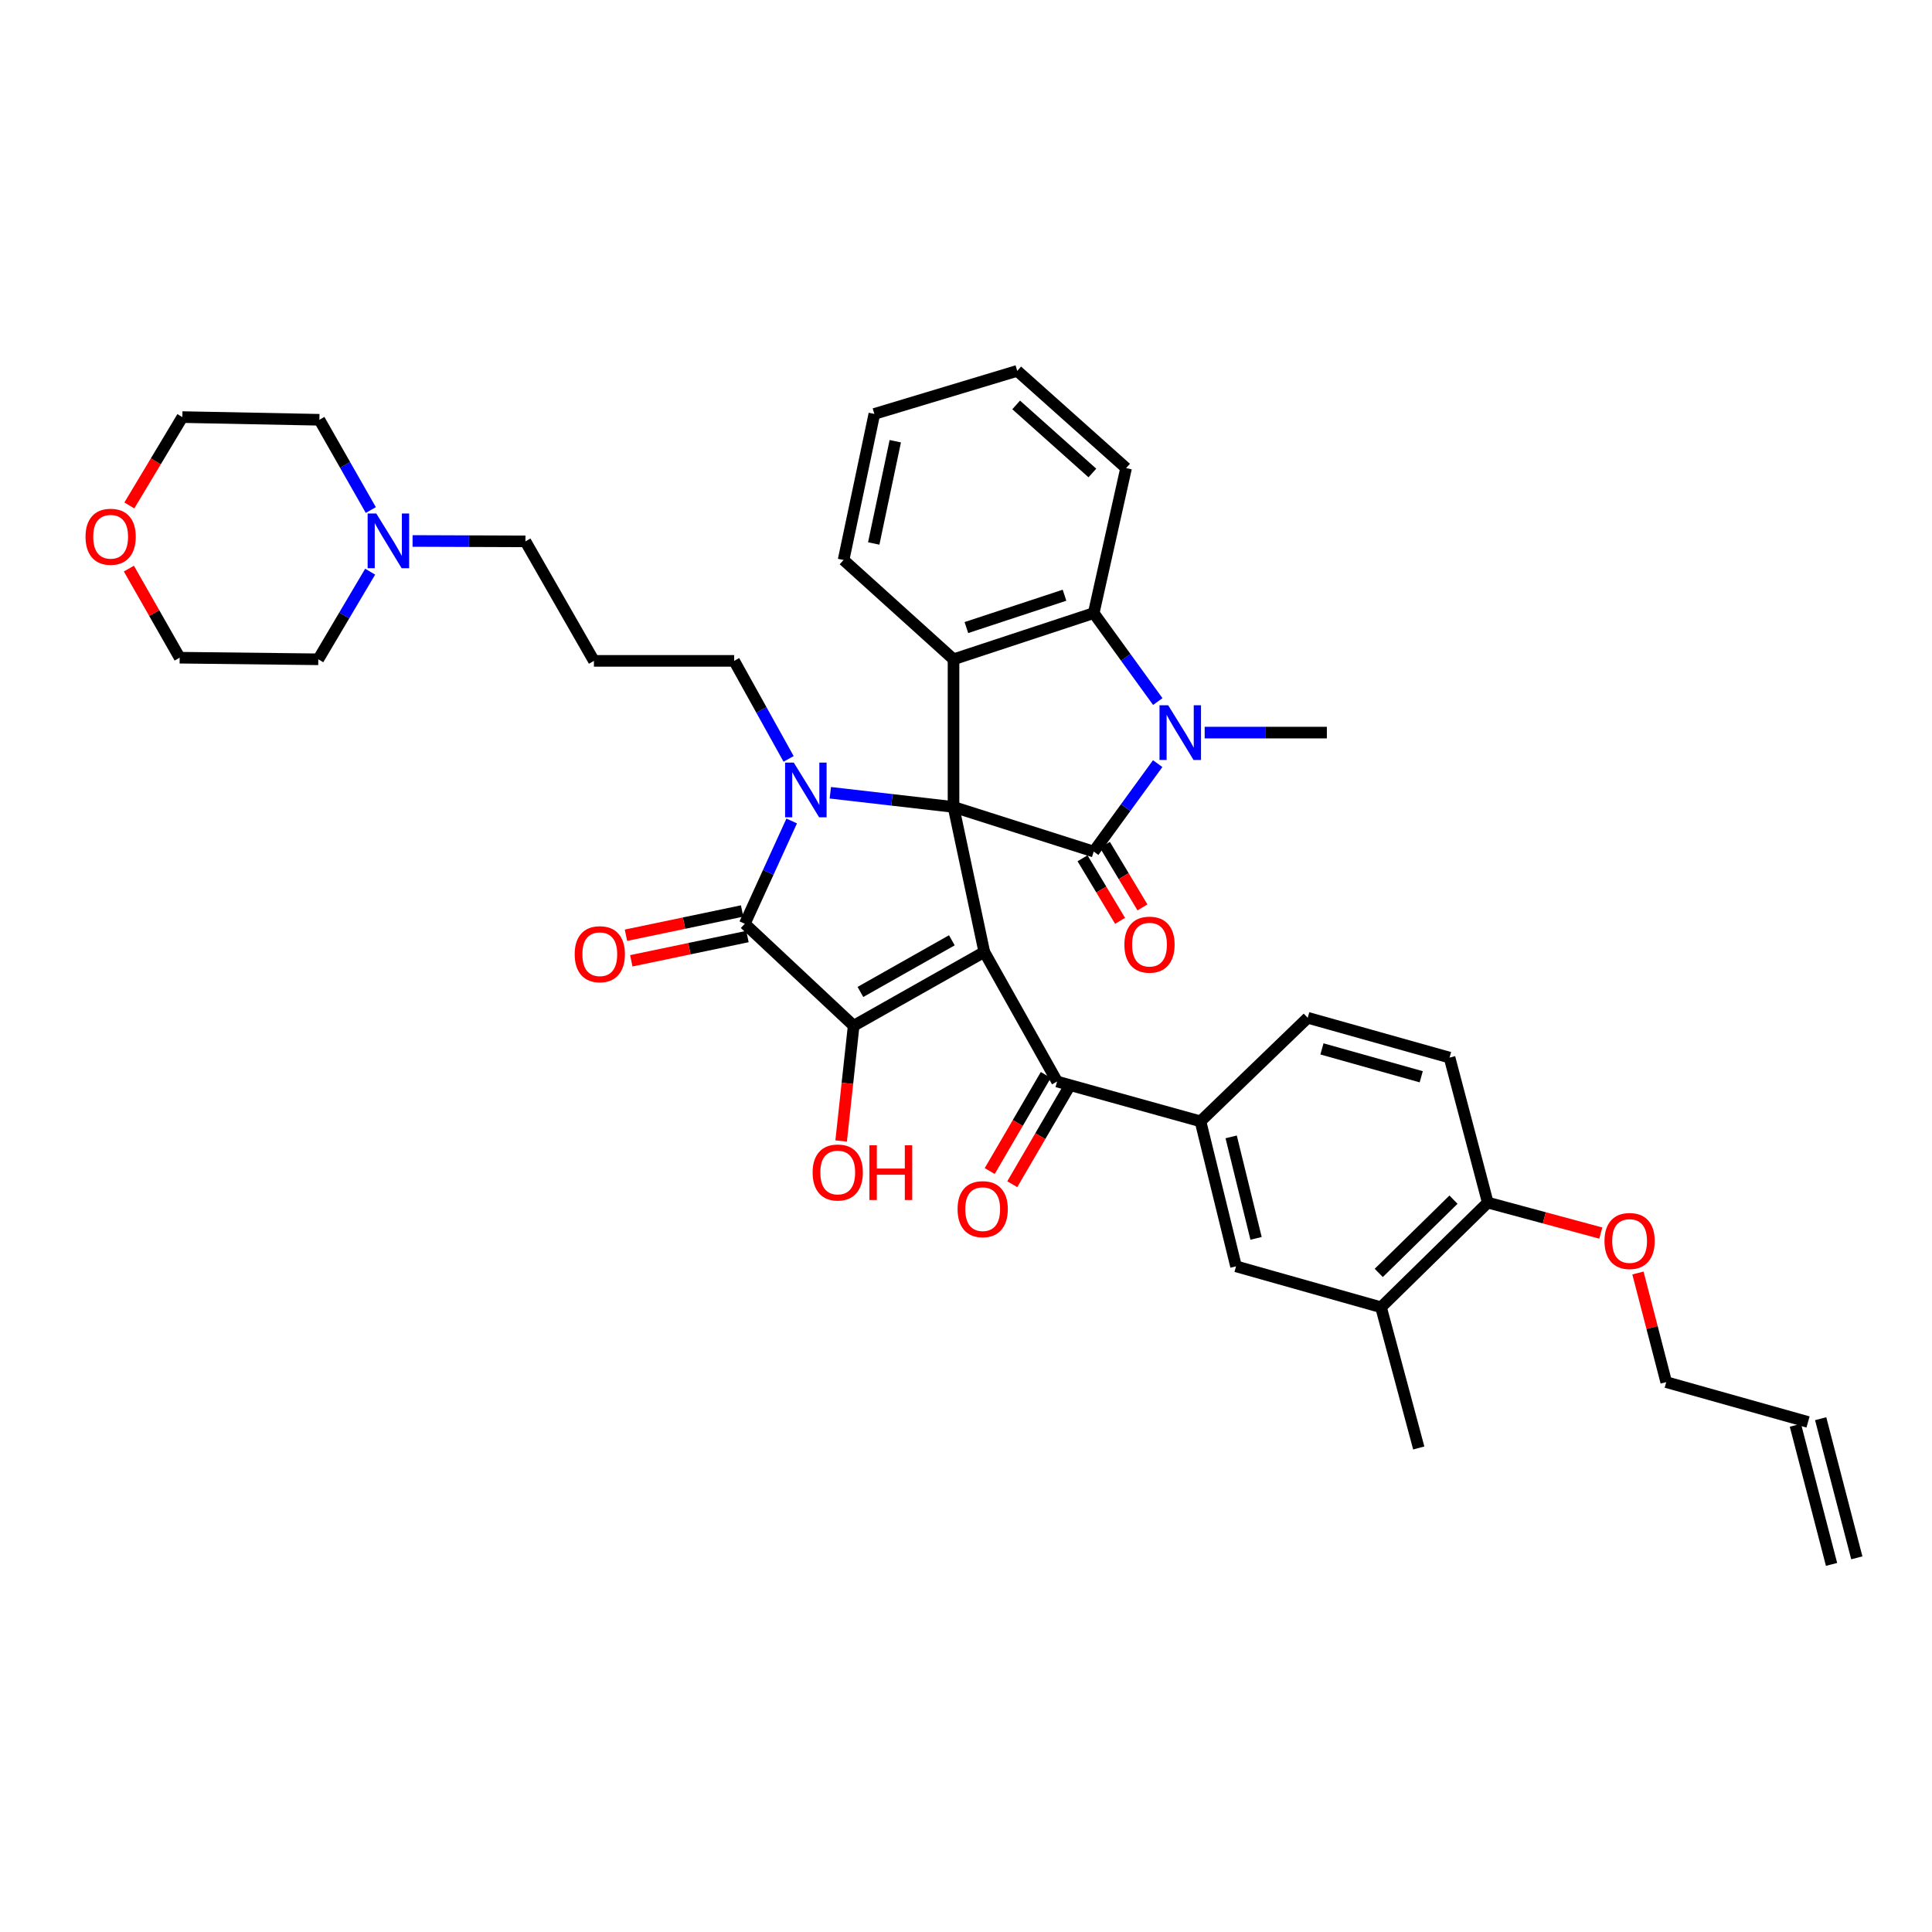 <?xml version='1.0' encoding='iso-8859-1'?>
<svg version='1.1' baseProfile='full'
              xmlns='http://www.w3.org/2000/svg'
                      xmlns:rdkit='http://www.rdkit.org/xml'
                      xmlns:xlink='http://www.w3.org/1999/xlink'
                  xml:space='preserve'
width='1000px' height='1000px' viewBox='0 0 1000 1000'>
<!-- END OF HEADER -->
<rect style='opacity:1.0;fill:#FFFFFF;stroke:none' width='1000' height='1000' x='0' y='0'> </rect>
<path class='bond-0' d='M 493.544,417.679 L 509.466,492.726' style='fill:none;fill-rule:evenodd;stroke:#000000;stroke-width:6px;stroke-linecap:butt;stroke-linejoin:miter;stroke-opacity:1' />
<path class='bond-1' d='M 493.544,417.679 L 461.658,414.005' style='fill:none;fill-rule:evenodd;stroke:#000000;stroke-width:6px;stroke-linecap:butt;stroke-linejoin:miter;stroke-opacity:1' />
<path class='bond-1' d='M 461.658,414.005 L 429.772,410.332' style='fill:none;fill-rule:evenodd;stroke:#0000FF;stroke-width:6px;stroke-linecap:butt;stroke-linejoin:miter;stroke-opacity:1' />
<path class='bond-2' d='M 493.544,417.679 L 566.106,440.763' style='fill:none;fill-rule:evenodd;stroke:#000000;stroke-width:6px;stroke-linecap:butt;stroke-linejoin:miter;stroke-opacity:1' />
<path class='bond-6' d='M 493.544,417.679 L 493.544,341.251' style='fill:none;fill-rule:evenodd;stroke:#000000;stroke-width:6px;stroke-linecap:butt;stroke-linejoin:miter;stroke-opacity:1' />
<path class='bond-3' d='M 509.466,492.726 L 441.851,530.929' style='fill:none;fill-rule:evenodd;stroke:#000000;stroke-width:6px;stroke-linecap:butt;stroke-linejoin:miter;stroke-opacity:1' />
<path class='bond-3' d='M 492.677,486.692 L 445.347,513.434' style='fill:none;fill-rule:evenodd;stroke:#000000;stroke-width:6px;stroke-linecap:butt;stroke-linejoin:miter;stroke-opacity:1' />
<path class='bond-8' d='M 509.466,492.726 L 547.144,559.793' style='fill:none;fill-rule:evenodd;stroke:#000000;stroke-width:6px;stroke-linecap:butt;stroke-linejoin:miter;stroke-opacity:1' />
<path class='bond-4' d='M 409.779,424.937 L 397.642,451.538' style='fill:none;fill-rule:evenodd;stroke:#0000FF;stroke-width:6px;stroke-linecap:butt;stroke-linejoin:miter;stroke-opacity:1' />
<path class='bond-4' d='M 397.642,451.538 L 385.504,478.14' style='fill:none;fill-rule:evenodd;stroke:#000000;stroke-width:6px;stroke-linecap:butt;stroke-linejoin:miter;stroke-opacity:1' />
<path class='bond-19' d='M 408.18,392.803 L 394.087,367.436' style='fill:none;fill-rule:evenodd;stroke:#0000FF;stroke-width:6px;stroke-linecap:butt;stroke-linejoin:miter;stroke-opacity:1' />
<path class='bond-19' d='M 394.087,367.436 L 379.994,342.069' style='fill:none;fill-rule:evenodd;stroke:#000000;stroke-width:6px;stroke-linecap:butt;stroke-linejoin:miter;stroke-opacity:1' />
<path class='bond-5' d='M 566.106,440.763 L 582.66,418.009' style='fill:none;fill-rule:evenodd;stroke:#000000;stroke-width:6px;stroke-linecap:butt;stroke-linejoin:miter;stroke-opacity:1' />
<path class='bond-5' d='M 582.66,418.009 L 599.214,395.254' style='fill:none;fill-rule:evenodd;stroke:#0000FF;stroke-width:6px;stroke-linecap:butt;stroke-linejoin:miter;stroke-opacity:1' />
<path class='bond-11' d='M 560.313,444.24 L 570.031,460.431' style='fill:none;fill-rule:evenodd;stroke:#000000;stroke-width:6px;stroke-linecap:butt;stroke-linejoin:miter;stroke-opacity:1' />
<path class='bond-11' d='M 570.031,460.431 L 579.749,476.621' style='fill:none;fill-rule:evenodd;stroke:#FF0000;stroke-width:6px;stroke-linecap:butt;stroke-linejoin:miter;stroke-opacity:1' />
<path class='bond-11' d='M 571.899,437.286 L 581.617,453.477' style='fill:none;fill-rule:evenodd;stroke:#000000;stroke-width:6px;stroke-linecap:butt;stroke-linejoin:miter;stroke-opacity:1' />
<path class='bond-11' d='M 581.617,453.477 L 591.334,469.668' style='fill:none;fill-rule:evenodd;stroke:#FF0000;stroke-width:6px;stroke-linecap:butt;stroke-linejoin:miter;stroke-opacity:1' />
<path class='bond-18' d='M 441.851,530.929 L 438.612,560.751' style='fill:none;fill-rule:evenodd;stroke:#000000;stroke-width:6px;stroke-linecap:butt;stroke-linejoin:miter;stroke-opacity:1' />
<path class='bond-18' d='M 438.612,560.751 L 435.372,590.573' style='fill:none;fill-rule:evenodd;stroke:#FF0000;stroke-width:6px;stroke-linecap:butt;stroke-linejoin:miter;stroke-opacity:1' />
<path class='bond-39' d='M 441.851,530.929 L 385.504,478.14' style='fill:none;fill-rule:evenodd;stroke:#000000;stroke-width:6px;stroke-linecap:butt;stroke-linejoin:miter;stroke-opacity:1' />
<path class='bond-13' d='M 384.123,471.526 L 354.058,477.806' style='fill:none;fill-rule:evenodd;stroke:#000000;stroke-width:6px;stroke-linecap:butt;stroke-linejoin:miter;stroke-opacity:1' />
<path class='bond-13' d='M 354.058,477.806 L 323.993,484.085' style='fill:none;fill-rule:evenodd;stroke:#FF0000;stroke-width:6px;stroke-linecap:butt;stroke-linejoin:miter;stroke-opacity:1' />
<path class='bond-13' d='M 386.886,484.753 L 356.82,491.033' style='fill:none;fill-rule:evenodd;stroke:#000000;stroke-width:6px;stroke-linecap:butt;stroke-linejoin:miter;stroke-opacity:1' />
<path class='bond-13' d='M 356.82,491.033 L 326.755,497.312' style='fill:none;fill-rule:evenodd;stroke:#FF0000;stroke-width:6px;stroke-linecap:butt;stroke-linejoin:miter;stroke-opacity:1' />
<path class='bond-24' d='M 623.537,379.191 L 655.159,379.191' style='fill:none;fill-rule:evenodd;stroke:#0000FF;stroke-width:6px;stroke-linecap:butt;stroke-linejoin:miter;stroke-opacity:1' />
<path class='bond-24' d='M 655.159,379.191 L 686.78,379.191' style='fill:none;fill-rule:evenodd;stroke:#000000;stroke-width:6px;stroke-linecap:butt;stroke-linejoin:miter;stroke-opacity:1' />
<path class='bond-38' d='M 599.264,363.121 L 582.685,340.228' style='fill:none;fill-rule:evenodd;stroke:#0000FF;stroke-width:6px;stroke-linecap:butt;stroke-linejoin:miter;stroke-opacity:1' />
<path class='bond-38' d='M 582.685,340.228 L 566.106,317.334' style='fill:none;fill-rule:evenodd;stroke:#000000;stroke-width:6px;stroke-linecap:butt;stroke-linejoin:miter;stroke-opacity:1' />
<path class='bond-7' d='M 493.544,341.251 L 566.106,317.334' style='fill:none;fill-rule:evenodd;stroke:#000000;stroke-width:6px;stroke-linecap:butt;stroke-linejoin:miter;stroke-opacity:1' />
<path class='bond-7' d='M 500.199,324.83 L 550.992,308.088' style='fill:none;fill-rule:evenodd;stroke:#000000;stroke-width:6px;stroke-linecap:butt;stroke-linejoin:miter;stroke-opacity:1' />
<path class='bond-26' d='M 493.544,341.251 L 436.634,289.858' style='fill:none;fill-rule:evenodd;stroke:#000000;stroke-width:6px;stroke-linecap:butt;stroke-linejoin:miter;stroke-opacity:1' />
<path class='bond-28' d='M 566.106,317.334 L 582.862,242.287' style='fill:none;fill-rule:evenodd;stroke:#000000;stroke-width:6px;stroke-linecap:butt;stroke-linejoin:miter;stroke-opacity:1' />
<path class='bond-9' d='M 547.144,559.793 L 621.365,580.407' style='fill:none;fill-rule:evenodd;stroke:#000000;stroke-width:6px;stroke-linecap:butt;stroke-linejoin:miter;stroke-opacity:1' />
<path class='bond-15' d='M 541.308,556.387 L 526.792,581.262' style='fill:none;fill-rule:evenodd;stroke:#000000;stroke-width:6px;stroke-linecap:butt;stroke-linejoin:miter;stroke-opacity:1' />
<path class='bond-15' d='M 526.792,581.262 L 512.277,606.136' style='fill:none;fill-rule:evenodd;stroke:#FF0000;stroke-width:6px;stroke-linecap:butt;stroke-linejoin:miter;stroke-opacity:1' />
<path class='bond-15' d='M 552.979,563.198 L 538.463,588.072' style='fill:none;fill-rule:evenodd;stroke:#000000;stroke-width:6px;stroke-linecap:butt;stroke-linejoin:miter;stroke-opacity:1' />
<path class='bond-15' d='M 538.463,588.072 L 523.947,612.947' style='fill:none;fill-rule:evenodd;stroke:#FF0000;stroke-width:6px;stroke-linecap:butt;stroke-linejoin:miter;stroke-opacity:1' />
<path class='bond-10' d='M 621.365,580.407 L 639.772,655.454' style='fill:none;fill-rule:evenodd;stroke:#000000;stroke-width:6px;stroke-linecap:butt;stroke-linejoin:miter;stroke-opacity:1' />
<path class='bond-10' d='M 637.249,588.445 L 650.134,640.978' style='fill:none;fill-rule:evenodd;stroke:#000000;stroke-width:6px;stroke-linecap:butt;stroke-linejoin:miter;stroke-opacity:1' />
<path class='bond-17' d='M 621.365,580.407 L 676.879,526.807' style='fill:none;fill-rule:evenodd;stroke:#000000;stroke-width:6px;stroke-linecap:butt;stroke-linejoin:miter;stroke-opacity:1' />
<path class='bond-12' d='M 639.772,655.454 L 714.819,676.638' style='fill:none;fill-rule:evenodd;stroke:#000000;stroke-width:6px;stroke-linecap:butt;stroke-linejoin:miter;stroke-opacity:1' />
<path class='bond-33' d='M 714.819,676.638 L 734.344,749.471' style='fill:none;fill-rule:evenodd;stroke:#000000;stroke-width:6px;stroke-linecap:butt;stroke-linejoin:miter;stroke-opacity:1' />
<path class='bond-41' d='M 714.819,676.638 L 770.07,622.461' style='fill:none;fill-rule:evenodd;stroke:#000000;stroke-width:6px;stroke-linecap:butt;stroke-linejoin:miter;stroke-opacity:1' />
<path class='bond-41' d='M 713.646,658.864 L 752.322,620.939' style='fill:none;fill-rule:evenodd;stroke:#000000;stroke-width:6px;stroke-linecap:butt;stroke-linejoin:miter;stroke-opacity:1' />
<path class='bond-14' d='M 213.542,280.002 L 242.752,280.107' style='fill:none;fill-rule:evenodd;stroke:#0000FF;stroke-width:6px;stroke-linecap:butt;stroke-linejoin:miter;stroke-opacity:1' />
<path class='bond-14' d='M 242.752,280.107 L 271.962,280.212' style='fill:none;fill-rule:evenodd;stroke:#000000;stroke-width:6px;stroke-linecap:butt;stroke-linejoin:miter;stroke-opacity:1' />
<path class='bond-30' d='M 191.593,295.897 L 178.17,318.574' style='fill:none;fill-rule:evenodd;stroke:#0000FF;stroke-width:6px;stroke-linecap:butt;stroke-linejoin:miter;stroke-opacity:1' />
<path class='bond-30' d='M 178.17,318.574 L 164.748,341.251' style='fill:none;fill-rule:evenodd;stroke:#000000;stroke-width:6px;stroke-linecap:butt;stroke-linejoin:miter;stroke-opacity:1' />
<path class='bond-31' d='M 191.932,263.993 L 178.621,240.633' style='fill:none;fill-rule:evenodd;stroke:#0000FF;stroke-width:6px;stroke-linecap:butt;stroke-linejoin:miter;stroke-opacity:1' />
<path class='bond-31' d='M 178.621,240.633 L 165.311,217.274' style='fill:none;fill-rule:evenodd;stroke:#000000;stroke-width:6px;stroke-linecap:butt;stroke-linejoin:miter;stroke-opacity:1' />
<path class='bond-16' d='M 770.07,622.461 L 750.289,547.414' style='fill:none;fill-rule:evenodd;stroke:#000000;stroke-width:6px;stroke-linecap:butt;stroke-linejoin:miter;stroke-opacity:1' />
<path class='bond-29' d='M 770.07,622.461 L 799.325,630.35' style='fill:none;fill-rule:evenodd;stroke:#000000;stroke-width:6px;stroke-linecap:butt;stroke-linejoin:miter;stroke-opacity:1' />
<path class='bond-29' d='M 799.325,630.35 L 828.579,638.238' style='fill:none;fill-rule:evenodd;stroke:#FF0000;stroke-width:6px;stroke-linecap:butt;stroke-linejoin:miter;stroke-opacity:1' />
<path class='bond-20' d='M 676.879,526.807 L 750.289,547.414' style='fill:none;fill-rule:evenodd;stroke:#000000;stroke-width:6px;stroke-linecap:butt;stroke-linejoin:miter;stroke-opacity:1' />
<path class='bond-20' d='M 684.238,542.908 L 735.626,557.333' style='fill:none;fill-rule:evenodd;stroke:#000000;stroke-width:6px;stroke-linecap:butt;stroke-linejoin:miter;stroke-opacity:1' />
<path class='bond-25' d='M 379.994,342.069 L 307.417,342.069' style='fill:none;fill-rule:evenodd;stroke:#000000;stroke-width:6px;stroke-linecap:butt;stroke-linejoin:miter;stroke-opacity:1' />
<path class='bond-21' d='M 66.945,261.619 L 80.665,238.752' style='fill:none;fill-rule:evenodd;stroke:#FF0000;stroke-width:6px;stroke-linecap:butt;stroke-linejoin:miter;stroke-opacity:1' />
<path class='bond-21' d='M 80.665,238.752 L 94.385,215.885' style='fill:none;fill-rule:evenodd;stroke:#000000;stroke-width:6px;stroke-linecap:butt;stroke-linejoin:miter;stroke-opacity:1' />
<path class='bond-42' d='M 66.711,294.306 L 79.854,317.365' style='fill:none;fill-rule:evenodd;stroke:#FF0000;stroke-width:6px;stroke-linecap:butt;stroke-linejoin:miter;stroke-opacity:1' />
<path class='bond-42' d='M 79.854,317.365 L 92.996,340.425' style='fill:none;fill-rule:evenodd;stroke:#000000;stroke-width:6px;stroke-linecap:butt;stroke-linejoin:miter;stroke-opacity:1' />
<path class='bond-22' d='M 935.838,736.011 L 862.435,715.389' style='fill:none;fill-rule:evenodd;stroke:#000000;stroke-width:6px;stroke-linecap:butt;stroke-linejoin:miter;stroke-opacity:1' />
<path class='bond-23' d='M 929.299,737.709 L 948.006,809.731' style='fill:none;fill-rule:evenodd;stroke:#000000;stroke-width:6px;stroke-linecap:butt;stroke-linejoin:miter;stroke-opacity:1' />
<path class='bond-23' d='M 942.377,734.312 L 961.085,806.334' style='fill:none;fill-rule:evenodd;stroke:#000000;stroke-width:6px;stroke-linecap:butt;stroke-linejoin:miter;stroke-opacity:1' />
<path class='bond-27' d='M 307.417,342.069 L 271.962,280.212' style='fill:none;fill-rule:evenodd;stroke:#000000;stroke-width:6px;stroke-linecap:butt;stroke-linejoin:miter;stroke-opacity:1' />
<path class='bond-36' d='M 436.634,289.858 L 452.564,214.248' style='fill:none;fill-rule:evenodd;stroke:#000000;stroke-width:6px;stroke-linecap:butt;stroke-linejoin:miter;stroke-opacity:1' />
<path class='bond-36' d='M 452.246,281.302 L 463.397,228.375' style='fill:none;fill-rule:evenodd;stroke:#000000;stroke-width:6px;stroke-linecap:butt;stroke-linejoin:miter;stroke-opacity:1' />
<path class='bond-40' d='M 582.862,242.287 L 526.515,191.968' style='fill:none;fill-rule:evenodd;stroke:#000000;stroke-width:6px;stroke-linecap:butt;stroke-linejoin:miter;stroke-opacity:1' />
<path class='bond-40' d='M 565.409,244.818 L 525.966,209.594' style='fill:none;fill-rule:evenodd;stroke:#000000;stroke-width:6px;stroke-linecap:butt;stroke-linejoin:miter;stroke-opacity:1' />
<path class='bond-32' d='M 847.795,658.905 L 855.115,687.147' style='fill:none;fill-rule:evenodd;stroke:#FF0000;stroke-width:6px;stroke-linecap:butt;stroke-linejoin:miter;stroke-opacity:1' />
<path class='bond-32' d='M 855.115,687.147 L 862.435,715.389' style='fill:none;fill-rule:evenodd;stroke:#000000;stroke-width:6px;stroke-linecap:butt;stroke-linejoin:miter;stroke-opacity:1' />
<path class='bond-34' d='M 164.748,341.251 L 92.996,340.425' style='fill:none;fill-rule:evenodd;stroke:#000000;stroke-width:6px;stroke-linecap:butt;stroke-linejoin:miter;stroke-opacity:1' />
<path class='bond-35' d='M 165.311,217.274 L 94.385,215.885' style='fill:none;fill-rule:evenodd;stroke:#000000;stroke-width:6px;stroke-linecap:butt;stroke-linejoin:miter;stroke-opacity:1' />
<path class='bond-37' d='M 452.564,214.248 L 526.515,191.968' style='fill:none;fill-rule:evenodd;stroke:#000000;stroke-width:6px;stroke-linecap:butt;stroke-linejoin:miter;stroke-opacity:1' />
<path  class='atom-2' d='M 410.848 394.713
L 420.128 409.713
Q 421.048 411.193, 422.528 413.873
Q 424.008 416.553, 424.088 416.713
L 424.088 394.713
L 427.848 394.713
L 427.848 423.033
L 423.968 423.033
L 414.008 406.633
Q 412.848 404.713, 411.608 402.513
Q 410.408 400.313, 410.048 399.633
L 410.048 423.033
L 406.368 423.033
L 406.368 394.713
L 410.848 394.713
' fill='#0000FF'/>
<path  class='atom-6' d='M 604.64 365.031
L 613.92 380.031
Q 614.84 381.511, 616.32 384.191
Q 617.8 386.871, 617.88 387.031
L 617.88 365.031
L 621.64 365.031
L 621.64 393.351
L 617.76 393.351
L 607.8 376.951
Q 606.64 375.031, 605.4 372.831
Q 604.2 370.631, 603.84 369.951
L 603.84 393.351
L 600.16 393.351
L 600.16 365.031
L 604.64 365.031
' fill='#0000FF'/>
<path  class='atom-12' d='M 581.978 488.947
Q 581.978 482.147, 585.338 478.347
Q 588.698 474.547, 594.978 474.547
Q 601.258 474.547, 604.618 478.347
Q 607.978 482.147, 607.978 488.947
Q 607.978 495.827, 604.578 499.747
Q 601.178 503.627, 594.978 503.627
Q 588.738 503.627, 585.338 499.747
Q 581.978 495.867, 581.978 488.947
M 594.978 500.427
Q 599.298 500.427, 601.618 497.547
Q 603.978 494.627, 603.978 488.947
Q 603.978 483.387, 601.618 480.587
Q 599.298 477.747, 594.978 477.747
Q 590.658 477.747, 588.298 480.547
Q 585.978 483.347, 585.978 488.947
Q 585.978 494.667, 588.298 497.547
Q 590.658 500.427, 594.978 500.427
' fill='#FF0000'/>
<path  class='atom-14' d='M 297.457 493.894
Q 297.457 487.094, 300.817 483.294
Q 304.177 479.494, 310.457 479.494
Q 316.737 479.494, 320.097 483.294
Q 323.457 487.094, 323.457 493.894
Q 323.457 500.774, 320.057 504.694
Q 316.657 508.574, 310.457 508.574
Q 304.217 508.574, 300.817 504.694
Q 297.457 500.814, 297.457 493.894
M 310.457 505.374
Q 314.777 505.374, 317.097 502.494
Q 319.457 499.574, 319.457 493.894
Q 319.457 488.334, 317.097 485.534
Q 314.777 482.694, 310.457 482.694
Q 306.137 482.694, 303.777 485.494
Q 301.457 488.294, 301.457 493.894
Q 301.457 499.614, 303.777 502.494
Q 306.137 505.374, 310.457 505.374
' fill='#FF0000'/>
<path  class='atom-15' d='M 194.769 265.797
L 204.049 280.797
Q 204.969 282.277, 206.449 284.957
Q 207.929 287.637, 208.009 287.797
L 208.009 265.797
L 211.769 265.797
L 211.769 294.117
L 207.889 294.117
L 197.929 277.717
Q 196.769 275.797, 195.529 273.597
Q 194.329 271.397, 193.969 270.717
L 193.969 294.117
L 190.289 294.117
L 190.289 265.797
L 194.769 265.797
' fill='#0000FF'/>
<path  class='atom-16' d='M 495.641 625.851
Q 495.641 619.051, 499.001 615.251
Q 502.361 611.451, 508.641 611.451
Q 514.921 611.451, 518.281 615.251
Q 521.641 619.051, 521.641 625.851
Q 521.641 632.731, 518.241 636.651
Q 514.841 640.531, 508.641 640.531
Q 502.401 640.531, 499.001 636.651
Q 495.641 632.771, 495.641 625.851
M 508.641 637.331
Q 512.961 637.331, 515.281 634.451
Q 517.641 631.531, 517.641 625.851
Q 517.641 620.291, 515.281 617.491
Q 512.961 614.651, 508.641 614.651
Q 504.321 614.651, 501.961 617.451
Q 499.641 620.251, 499.641 625.851
Q 499.641 631.571, 501.961 634.451
Q 504.321 637.331, 508.641 637.331
' fill='#FF0000'/>
<path  class='atom-19' d='M 420.609 606.881
Q 420.609 600.081, 423.969 596.281
Q 427.329 592.481, 433.609 592.481
Q 439.889 592.481, 443.249 596.281
Q 446.609 600.081, 446.609 606.881
Q 446.609 613.761, 443.209 617.681
Q 439.809 621.561, 433.609 621.561
Q 427.369 621.561, 423.969 617.681
Q 420.609 613.801, 420.609 606.881
M 433.609 618.361
Q 437.929 618.361, 440.249 615.481
Q 442.609 612.561, 442.609 606.881
Q 442.609 601.321, 440.249 598.521
Q 437.929 595.681, 433.609 595.681
Q 429.289 595.681, 426.929 598.481
Q 424.609 601.281, 424.609 606.881
Q 424.609 612.601, 426.929 615.481
Q 429.289 618.361, 433.609 618.361
' fill='#FF0000'/>
<path  class='atom-19' d='M 450.009 592.801
L 453.849 592.801
L 453.849 604.841
L 468.329 604.841
L 468.329 592.801
L 472.169 592.801
L 472.169 621.121
L 468.329 621.121
L 468.329 608.041
L 453.849 608.041
L 453.849 621.121
L 450.009 621.121
L 450.009 592.801
' fill='#FF0000'/>
<path  class='atom-22' d='M 44.271 277.822
Q 44.271 271.022, 47.631 267.222
Q 50.991 263.422, 57.271 263.422
Q 63.551 263.422, 66.911 267.222
Q 70.271 271.022, 70.271 277.822
Q 70.271 284.702, 66.871 288.622
Q 63.471 292.502, 57.271 292.502
Q 51.031 292.502, 47.631 288.622
Q 44.271 284.742, 44.271 277.822
M 57.271 289.302
Q 61.591 289.302, 63.911 286.422
Q 66.271 283.502, 66.271 277.822
Q 66.271 272.262, 63.911 269.462
Q 61.591 266.622, 57.271 266.622
Q 52.951 266.622, 50.591 269.422
Q 48.271 272.222, 48.271 277.822
Q 48.271 283.542, 50.591 286.422
Q 52.951 289.302, 57.271 289.302
' fill='#FF0000'/>
<path  class='atom-30' d='M 830.48 642.337
Q 830.48 635.537, 833.84 631.737
Q 837.2 627.937, 843.48 627.937
Q 849.76 627.937, 853.12 631.737
Q 856.48 635.537, 856.48 642.337
Q 856.48 649.217, 853.08 653.137
Q 849.68 657.017, 843.48 657.017
Q 837.24 657.017, 833.84 653.137
Q 830.48 649.257, 830.48 642.337
M 843.48 653.817
Q 847.8 653.817, 850.12 650.937
Q 852.48 648.017, 852.48 642.337
Q 852.48 636.777, 850.12 633.977
Q 847.8 631.137, 843.48 631.137
Q 839.16 631.137, 836.8 633.937
Q 834.48 636.737, 834.48 642.337
Q 834.48 648.057, 836.8 650.937
Q 839.16 653.817, 843.48 653.817
' fill='#FF0000'/>
</svg>
